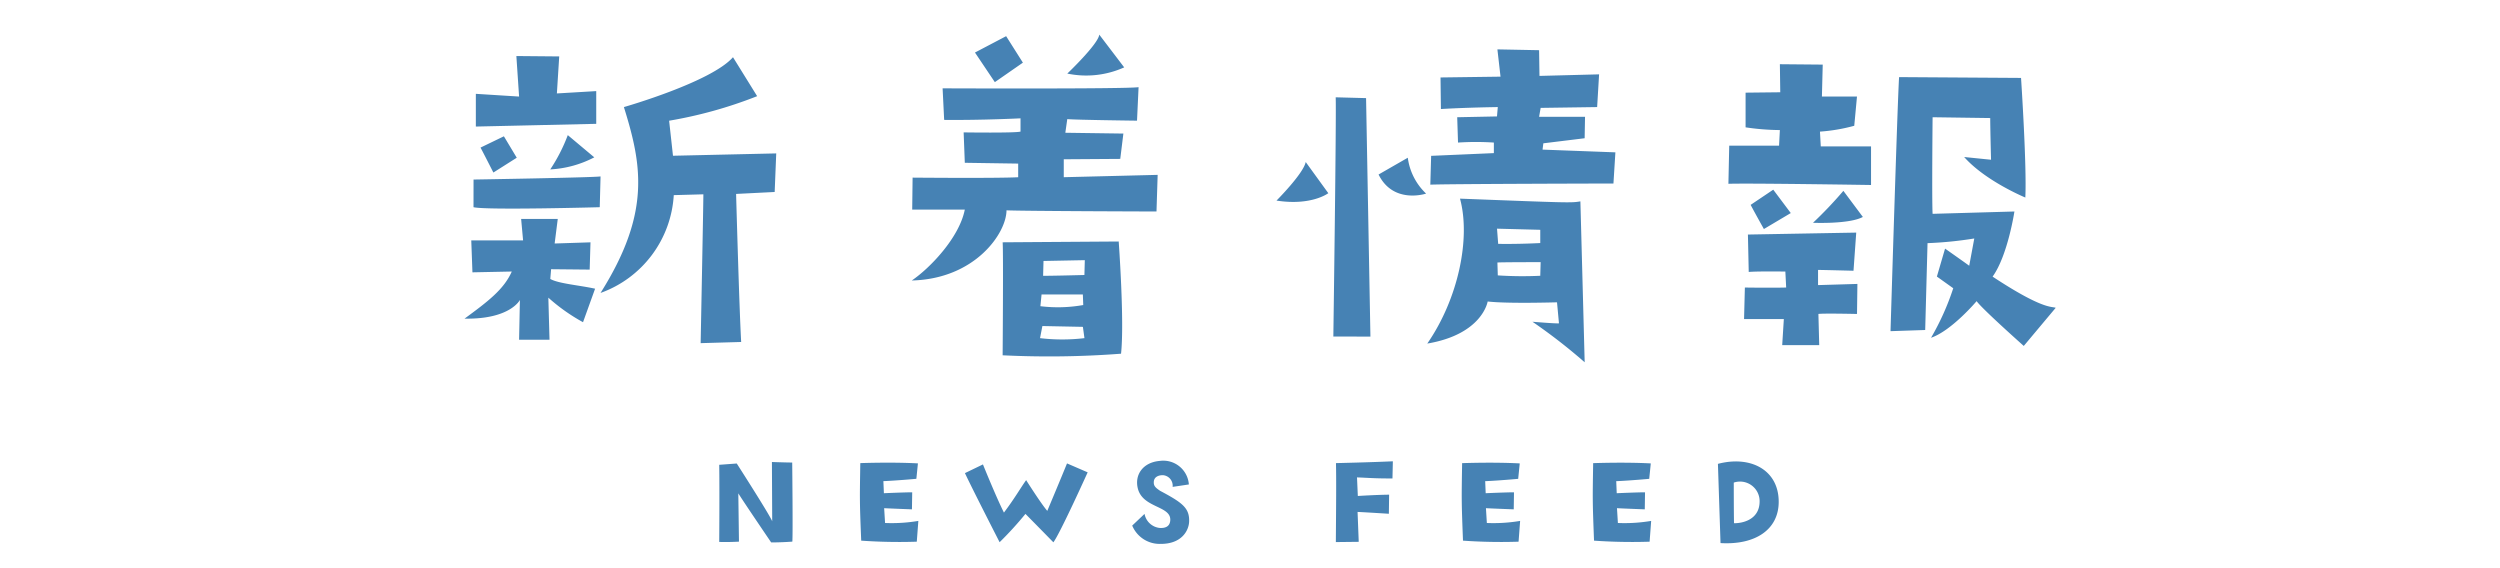 <svg xmlns="http://www.w3.org/2000/svg" width="308" height="70" viewBox="0 0 308 70">
  <g id="title" transform="translate(-646 -566)">
    <rect id="長方形_24688" data-name="長方形 24688" width="308" height="70" transform="translate(646 566)" fill="none"/>
    <path id="パス_5988" data-name="パス 5988" d="M-95.376-27.408l14.832-.336v-4.032l-4.848.288.288-4.56-5.28-.048.336,4.992-5.328-.336Zm2.16,5.664,2.88-1.824-1.584-2.64-2.88,1.392C-94.56-24.384-93.216-21.744-93.216-21.744Zm12.432-1.872-3.264-2.736a20.753,20.753,0,0,1-2.16,4.224A13.183,13.183,0,0,0-80.784-23.616Zm-14.88,6.144c1.584.384,15.552,0,15.552,0l.1-3.792c-1.056.144-15.648.384-15.648.384Zm-1.1,13.728c5.616.1,6.816-2.3,6.816-2.3l-.1,4.9H-86.3l-.144-5.184a22.764,22.764,0,0,0,4.272,3.024l1.488-4.128c-1.968-.432-4.512-.624-5.52-1.2l.1-1.2,4.752.048.1-3.36-4.416.144.384-3.024h-4.512l.24,2.64h-6.384l.144,3.936,4.848-.1C-91.92-7.344-93.888-5.856-96.768-3.744Zm25.2-24.384A54.034,54.034,0,0,0-60.72-31.152l-2.976-4.8c-2.688,3.072-13.44,6.144-13.44,6.144,2.208,7.1,3.36,13.008-2.88,22.9A13.655,13.655,0,0,0-70.992-18.96l3.648-.1c0,1.152-.336,18.336-.336,18.336l4.992-.144c-.24-4.224-.624-18.24-.624-18.24l4.752-.24.192-4.752-12.72.288Zm52.992-10.608c-.1,1.152-3.936,4.8-3.936,4.8A11.38,11.38,0,0,0-15.5-34.7Zm-11.472.192-3.84,2.016,2.448,3.648,3.456-2.4Zm-11.616,30.1C-33.84-8.64-30-14.3-30-17.088c2.3.1,18.48.144,18.48.144l.144-4.512-11.568.288v-2.208l6.96-.048.384-3.12-7.152-.1.24-1.68c1.152.1,8.592.192,8.592.192l.192-4.128c-1.632.24-24.144.144-24.144.144l.192,3.888c4.656.048,9.408-.192,9.408-.192v1.632c-.624.192-7.008.1-7.008.1l.144,3.744,6.576.1v1.68c-2.688.144-13.008.048-13.008.048l-.048,3.936h6.48C-35.808-13.728-39.456-9.936-41.664-8.448ZM-15.888.576c.432-3.936-.288-13.824-.288-13.824l-14.3.1c.1.96,0,13.92,0,13.92A117.01,117.01,0,0,0-15.888.576ZM-25.44-10.848l5.088-.1L-20.4-9.12s-3.744.1-5.088.1Zm-.24,4.128h5.088l.048,1.3a17.785,17.785,0,0,1-5.28.144Zm.1,3.888,4.992.1.192,1.392a23.269,23.269,0,0,1-5.472,0Zm40.416,1.3L14.3-30.912l-3.744-.1c.1,1.872-.288,29.472-.288,29.472ZM6.864-23.04c-.288,1.44-3.6,4.752-3.6,4.752,4.32.672,6.384-.912,6.384-.912Zm12.576-.528L15.84-21.5c1.824,3.7,5.856,2.352,5.856,2.352A7.413,7.413,0,0,1,19.44-23.568Zm16.7-1.776,5.088-.624.048-2.64H35.616l.192-1.1,6.96-.1.24-4.032-7.344.192-.048-3.168-5.136-.1.384,3.36-7.392.1.048,3.888c3.264-.192,7.008-.24,7.008-.24l-.1,1.152-4.9.1.1,3.12a33.892,33.892,0,0,1,4.416,0v1.3l-7.728.336-.1,3.552c1.968-.1,22.56-.144,22.56-.144l.24-3.84-8.976-.336ZM29.28-5.856c2.5.288,8.544.1,8.544.1l.24,2.592C37.68-3.12,34.8-3.36,34.8-3.36a69.541,69.541,0,0,1,6.432,4.992c-.1-3.84-.528-19.824-.528-19.824-1.152.192-1.152.192-14.832-.336,1.344,4.944-.24,12.384-4.032,17.856C28.656-1.824,29.28-5.856,29.28-5.856Zm6.48-3.168a46.944,46.944,0,0,1-5.232-.048l-.048-1.584c.288-.048,5.328-.048,5.328-.048Zm0-5.664v1.632s-2.544.144-5.184.1l-.144-1.872Zm40.752-5.52V-24.96H70.32l-.1-1.824a21.825,21.825,0,0,0,4.224-.72l.336-3.6h-4.32l.1-3.936-5.28-.048.048,3.456-4.272.048v4.272a29.786,29.786,0,0,0,4.224.336l-.1,1.92H59.04l-.1,4.7C61.488-20.448,76.512-20.208,76.512-20.208Zm-12.048.576L61.68-17.76c.528,1.008,1.632,2.976,1.632,2.976l3.312-1.968Zm8.64.144a50.044,50.044,0,0,1-3.744,3.936s4.464.192,6.144-.72ZM74.784-4.32l.048-3.7-4.848.144V-9.744c.624,0,4.368.1,4.368.1l.336-4.7-13.344.24.1,4.608c1.152-.1,4.512-.048,4.512-.048l.1,1.968c-1.872.048-5.088,0-5.088,0l-.1,3.888h4.9L65.568-.48h4.56l-.1-3.84C70.56-4.416,74.784-4.32,74.784-4.32ZM94.176-16.944l-10.08.288c-.1-1.728,0-11.9,0-11.9l7.1.1c0,1.344.1,5.136.1,5.136l-3.312-.336c2.64,2.976,7.536,4.992,7.536,4.992.192-3.936-.528-14.736-.528-14.736l-15.024-.1c-.192,2.784-1.056,31.3-1.056,31.3l4.272-.144.288-10.7a47.133,47.133,0,0,0,5.76-.576l-.624,3.36c-.72-.528-2.976-2.112-2.976-2.112L84.624-8.928l2.016,1.44a31.676,31.676,0,0,1-2.736,6.1C86.448-2.256,89.52-5.9,89.52-5.9c.624.912,5.808,5.52,5.808,5.52l3.936-4.7c-.528-.192-1.584.24-7.776-3.84C93.36-11.52,94.176-16.944,94.176-16.944Z" transform="translate(800 609)" fill="#4682b4"/>
    <path id="パス_5989" data-name="パス 5989" d="M-58.864-3.776c-.3-.784-4.368-7.12-4.368-7.12l-2.16.16c.048,3.12,0,9.5,0,9.5.976.048,2.432-.032,2.432-.032l-.08-5.952c.512.848,4.048,6.048,4.048,6.048,1.344,0,2.608-.1,2.608-.1.08-.928-.016-9.744-.016-9.744-.72,0-2.5-.064-2.5-.064ZM-47.9-1.392a66.46,66.46,0,0,0,6.848.128l.192-2.56a19.743,19.743,0,0,1-4.1.256l-.112-1.824c.88.048,3.424.144,3.424.144l.032-2.1c-.96,0-3.488.112-3.488.112l-.064-1.488c1.648-.064,4.064-.288,4.064-.288l.192-1.9c-3.3-.176-7.1-.032-7.1-.032C-48.08-6.368-48.1-6.368-47.9-1.392Zm22.928-3.664c-.736-.832-2.608-3.792-2.608-3.792-.72,1.008-1.376,2.192-2.736,4C-31.328-6.88-32.9-10.784-32.9-10.784L-35.12-9.712c.928,1.984,4.272,8.512,4.272,8.512a43.265,43.265,0,0,0,3.184-3.488c1.424,1.44,3.44,3.5,3.44,3.5C-23.408-2.256-20-9.808-20-9.808l-2.544-1.1C-23.2-9.28-24.976-5.056-24.976-5.056ZM-7.5-3.728c.064-1.68-.816-2.336-3.584-3.808-.5-.352-.8-.56-.768-1.088.016-.56.5-.848,1.152-.832a1.3,1.3,0,0,1,1.168,1.44l2-.3a3.161,3.161,0,0,0-3.584-2.9c-2.08.176-3.152,1.728-2.688,3.456C-13.152-5.376-9.68-5.7-9.824-3.872c-.064.8-.7.96-1.328.912a2.127,2.127,0,0,1-1.84-1.728l-1.52,1.44A3.664,3.664,0,0,0-11.024-.992C-8.448-.976-7.552-2.592-7.5-3.728Zm18.08,2.512,2.816-.032-.144-3.68c.32,0,3.856.224,3.856.224l.032-2.352c-1.568.016-3.856.16-3.856.16l-.1-2.288c1.088.032,2.192.144,4.368.128l.048-2.112c-2.752.128-7.008.224-7.008.224C10.64-8.784,10.608-5.664,10.576-1.216ZM26.24-1.392a66.46,66.46,0,0,0,6.848.128l.192-2.56a19.743,19.743,0,0,1-4.1.256l-.112-1.824c.88.048,3.424.144,3.424.144l.032-2.1c-.96,0-3.488.112-3.488.112L28.976-8.72c1.648-.064,4.064-.288,4.064-.288l.192-1.9c-3.3-.176-7.1-.032-7.1-.032C26.064-6.368,26.048-6.368,26.24-1.392Zm16.144,0a66.46,66.46,0,0,0,6.848.128l.192-2.56a19.743,19.743,0,0,1-4.1.256l-.112-1.824c.88.048,3.424.144,3.424.144l.032-2.1c-.96,0-3.488.112-3.488.112L45.12-8.72c1.648-.064,4.064-.288,4.064-.288l.192-1.9c-3.3-.176-7.1-.032-7.1-.032C42.208-6.368,42.192-6.368,42.384-1.392Zm15.584.3c4.176.256,7.168-1.584,7.168-5.088,0-3.936-3.472-5.728-7.488-4.672Zm4.816-5.088c-.032,2.208-2.1,2.656-3.152,2.64C59.6-4.816,59.6-8.544,59.6-8.544A2.416,2.416,0,0,1,62.784-6.176Z" transform="translate(800 634)" fill="#4682b4"/>
  </g>
</svg>
